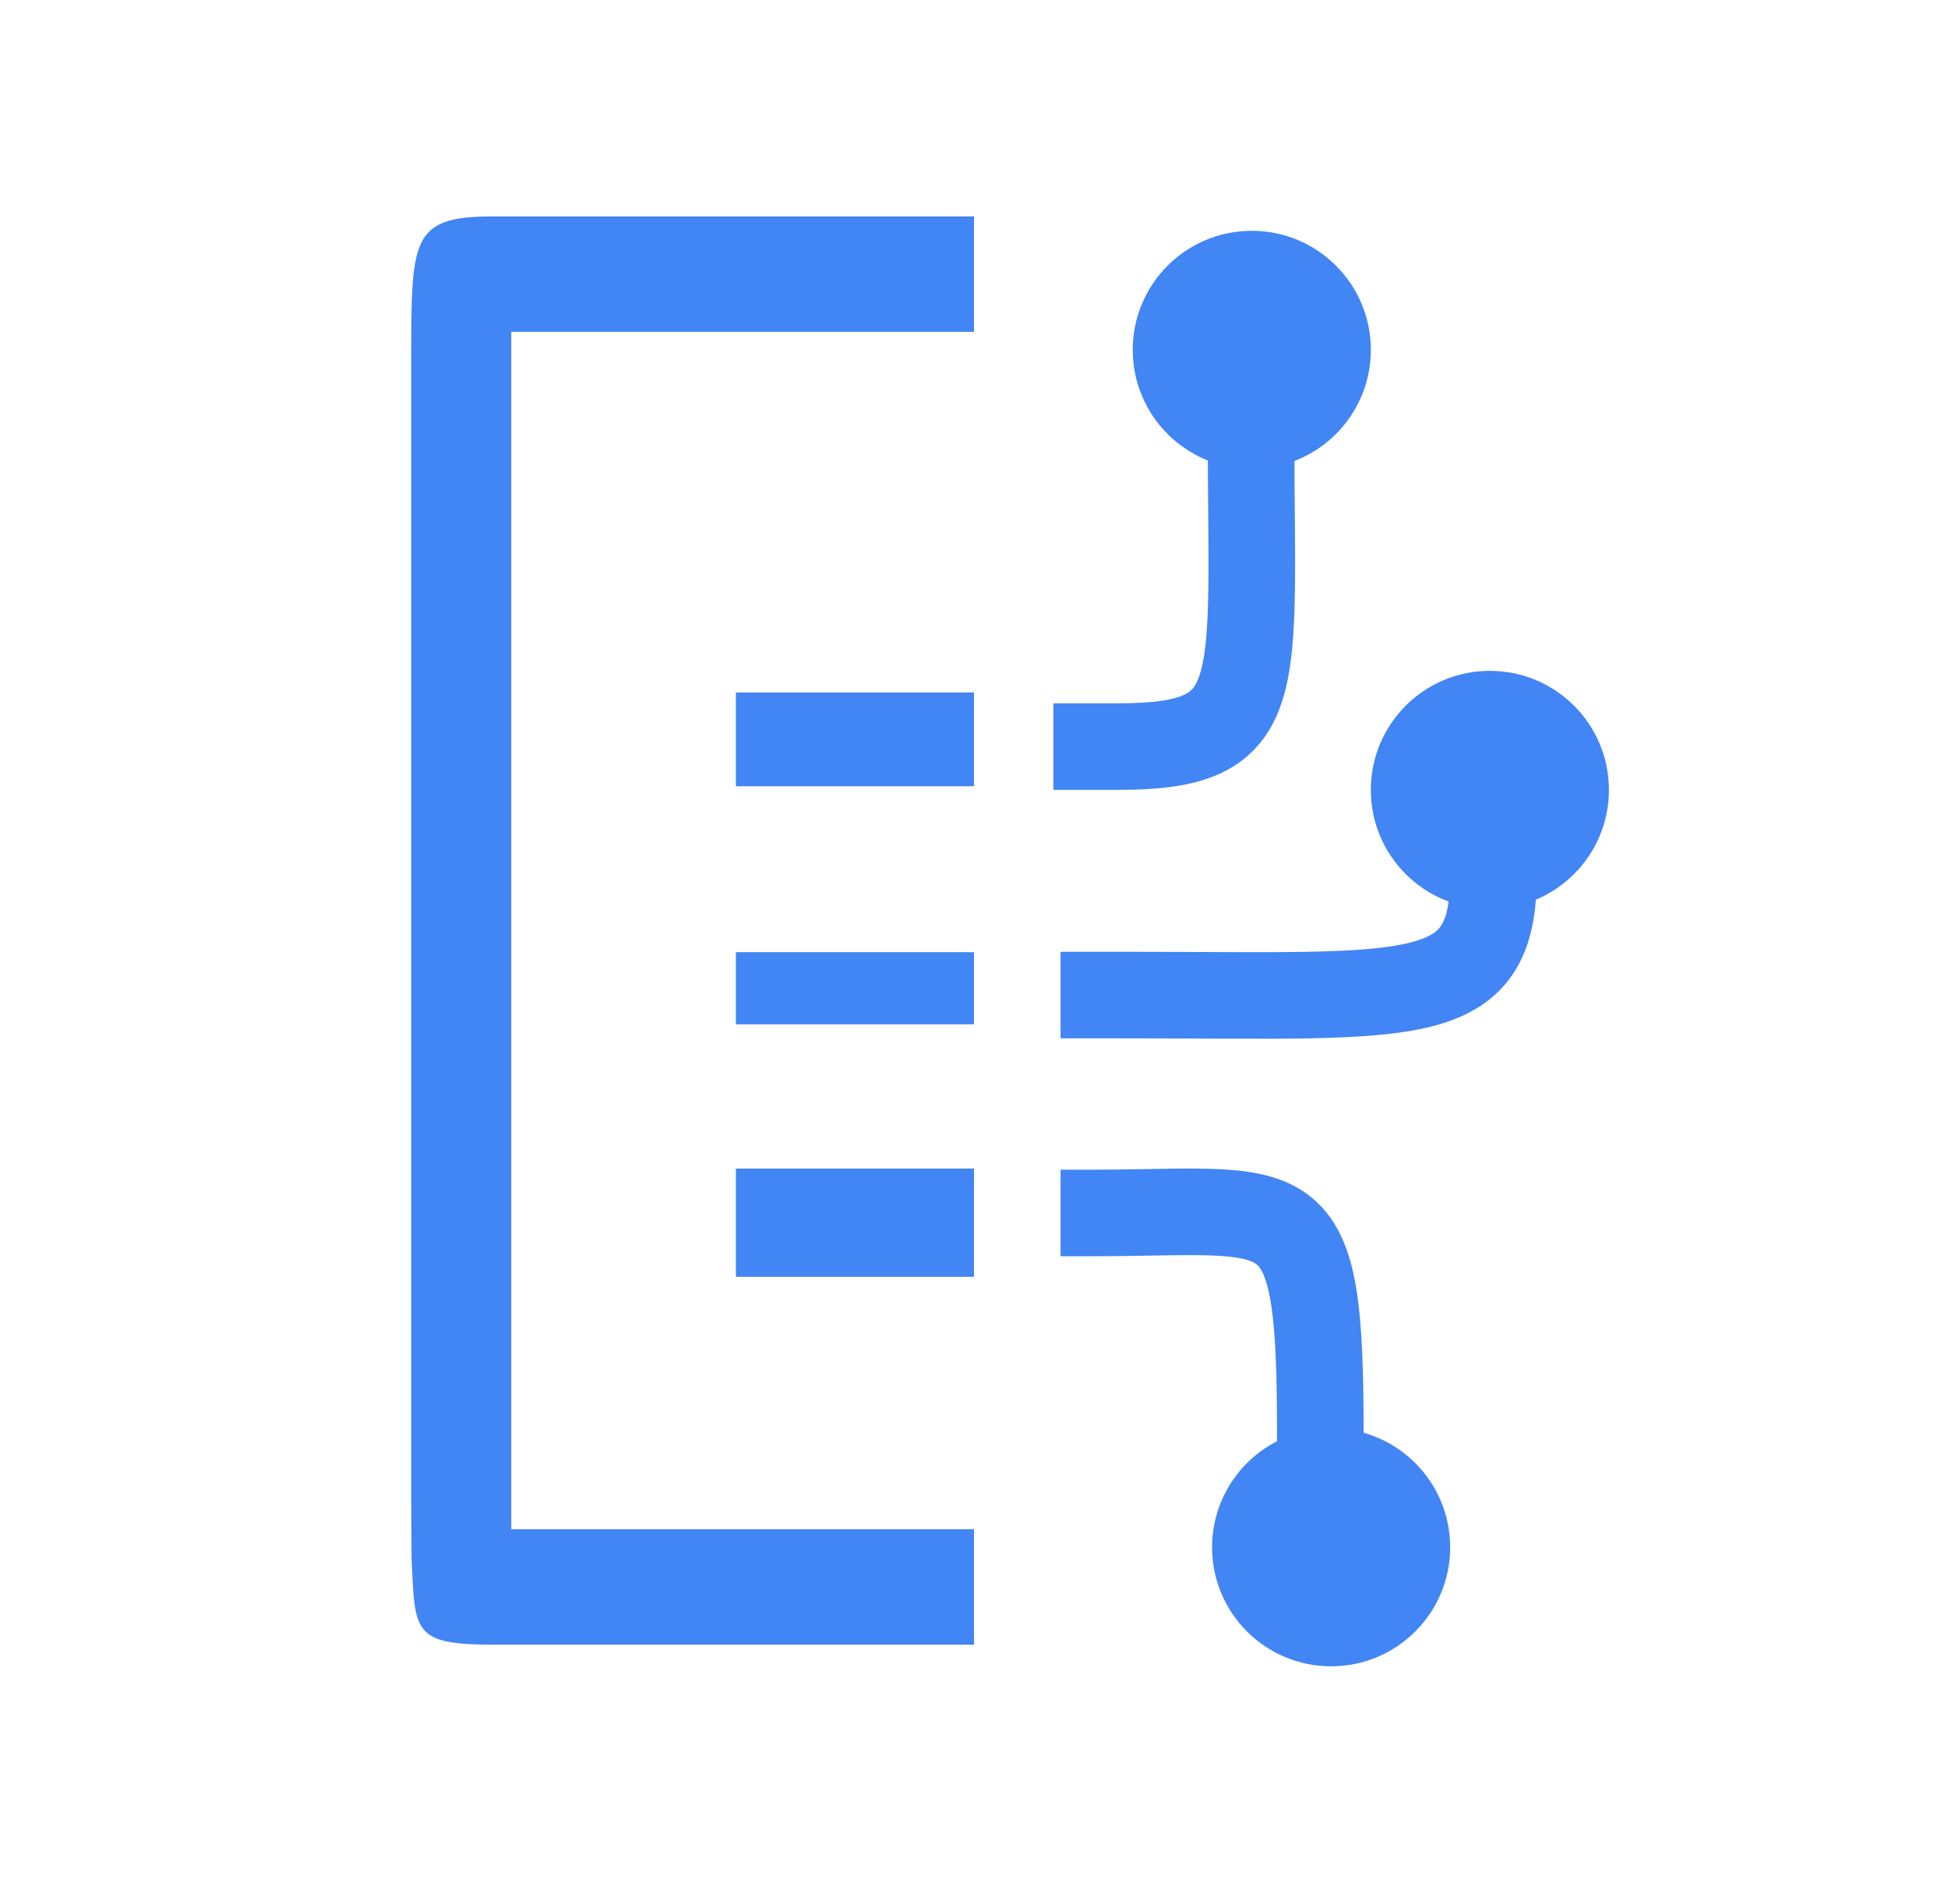 <svg width="45" height="44" viewBox="0 0 45 44" fill="none" xmlns="http://www.w3.org/2000/svg">
<path d="M22.5 5V7.667H11.811V35.333H22.5V38H11.39C9.507 38 9.59 37.684 9.507 36L9.5 34.7V8.3C9.5 5.5 9.5 5 11.4 5L22.5 5Z" fill="#4285F4"/>
<path d="M17 27H22.5V29.5H17V27Z" fill="#4285F4"/>
<path d="M17 22H22.5V23.667H17V22Z" fill="#4285F4"/>
<path d="M17 16H22.5V18.167H17V16Z" fill="#4285F4"/>
<path d="M30.75 33C32.269 33 33.5 34.231 33.5 35.75C33.5 37.269 32.269 38.5 30.75 38.5C29.231 38.5 28 37.269 28 35.75C28 34.231 29.231 33 30.75 33Z" fill="#4285F4"/>
<path d="M34.417 15.5C35.936 15.5 37.167 16.731 37.167 18.25C37.167 19.769 35.936 21 34.417 21C32.898 21 31.667 19.769 31.667 18.25C31.667 16.731 32.898 15.5 34.417 15.5Z" fill="#4285F4"/>
<path d="M28.917 10.833C30.436 10.833 31.667 9.602 31.667 8.083C31.667 6.564 30.436 5.333 28.917 5.333C27.398 5.333 26.167 6.564 26.167 8.083C26.167 9.602 27.398 10.833 28.917 10.833Z" fill="#4285F4"/>
<path d="M24.334 17.25H25.827C29.339 17.25 28.9 15.961 28.9 9.917" stroke="#4285F4" stroke-width="2"/>
<path d="M24.5 22.991H25.978C32.845 22.991 34.584 23.323 34.497 20" stroke="#4285F4" stroke-width="2"/>
<path d="M24.5 28.025H25.386C30.153 28.006 30.548 27.361 30.496 34" stroke="#4285F4" stroke-width="2"/>
</svg>
